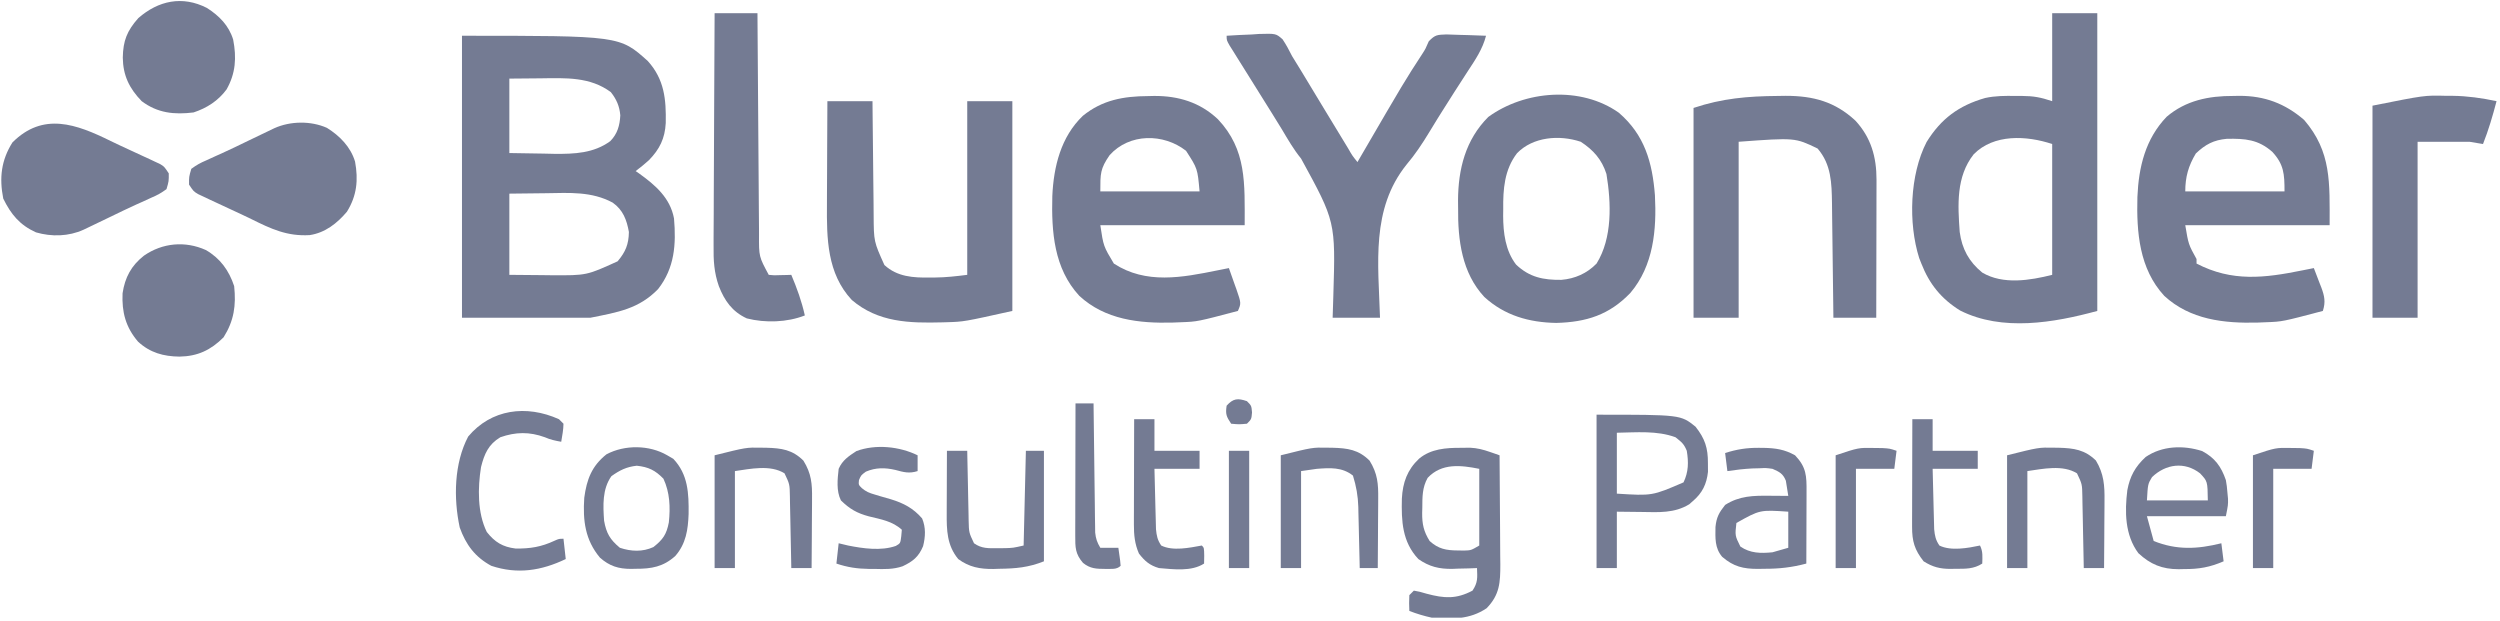<svg width="680" height="169" viewBox="0 0 680 169" fill="none" xmlns="http://www.w3.org/2000/svg">
<g clip-path="url(#clip0_3008_1991)">
<path d="M125.659 9.725C168.554 9.725 168.554 9.725 176.21 16.61C180.714 21.596 181.214 27.043 181.083 33.48C180.863 37.637 179.414 40.604 176.512 43.564C175.342 44.612 174.157 45.595 172.901 46.536C173.212 46.752 173.524 46.968 173.845 47.19C178.254 50.352 182.297 53.832 183.331 59.42C183.935 66.453 183.506 72.876 178.998 78.631C173.781 84.013 168.042 84.933 160.63 86.415C149.09 86.415 137.549 86.415 125.659 86.415C125.659 61.107 125.659 35.8 125.659 9.725ZM138.543 21.382C138.543 28.063 138.543 34.744 138.543 41.628C141.643 41.679 144.744 41.729 147.938 41.781C148.901 41.804 149.865 41.826 150.858 41.849C156.227 41.891 161.484 41.694 165.99 38.394C167.973 36.372 168.571 34.123 168.723 31.387C168.517 28.898 167.692 27.02 166.152 25.063C160.507 20.857 153.837 21.219 147.094 21.305C144.272 21.33 141.451 21.355 138.543 21.382ZM138.543 52.671C138.543 59.96 138.543 67.249 138.543 74.758C141.441 74.784 144.339 74.809 147.324 74.835C148.224 74.846 149.123 74.857 150.05 74.869C159.55 74.922 159.55 74.922 167.992 71.077C170.154 68.518 171.003 66.455 171.06 63.101C170.473 59.824 169.482 57.107 166.652 55.116C160.967 52.034 154.848 52.455 148.59 52.556C143.617 52.613 143.617 52.613 138.543 52.671Z" fill="#747B93"/>
<path d="M558.195 3.59C562.244 3.59 566.293 3.59 570.465 3.59C570.465 30.315 570.465 57.04 570.465 84.575C558.697 87.785 544.581 90.231 533.155 84.46C528.058 81.317 524.773 77.246 522.61 71.691C522.414 71.193 522.218 70.695 522.016 70.181C519.017 60.713 519.442 47.531 524.029 38.638C527.939 32.31 532.775 28.718 539.964 26.654C542.723 26.052 545.412 26.048 548.225 26.099C549.059 26.096 549.059 26.096 549.91 26.093C553.125 26.118 555.001 26.453 558.195 27.517C558.195 19.621 558.195 11.725 558.195 3.59ZM536.837 41.974C532.046 48.066 532.513 55.708 533.04 63.102C533.657 67.705 535.552 71.189 539.176 74.145C544.857 77.5 552.174 76.264 558.195 74.759C558.195 63.016 558.195 51.273 558.195 39.174C551.226 36.851 542.306 36.392 536.837 41.974Z" fill="#747B93"/>
<path d="M607.469 26.098C608.012 26.088 608.556 26.079 609.116 26.068C615.987 26.063 621.526 28.15 626.718 32.617C634.202 41.315 633.659 49.707 633.659 61.261C620.701 61.261 607.743 61.261 594.393 61.261C595.263 66.483 595.263 66.483 597.46 70.464C597.46 70.869 597.46 71.274 597.46 71.691C607.153 76.731 615.983 75.625 626.296 73.531C626.903 73.41 627.509 73.29 628.134 73.165C628.54 73.083 628.946 73.002 629.364 72.918C629.897 74.283 630.42 75.65 630.936 77.021C631.163 77.597 631.163 77.597 631.395 78.184C632.277 80.558 632.595 82.143 631.818 84.575C620.8 87.482 620.8 87.482 616.48 87.643C615.705 87.674 614.93 87.706 614.131 87.739C604.943 87.991 595.702 86.959 588.679 80.472C581.867 73.083 581.117 63.17 581.375 53.563C581.718 45.423 583.546 37.785 589.336 31.754C594.567 27.307 600.788 26.074 607.469 26.098ZM597.269 41.743C595.248 45.111 594.393 48.131 594.393 52.058C603.301 52.058 612.21 52.058 621.388 52.058C621.388 47.333 621.227 44.724 618.059 41.295C614.219 37.912 610.662 37.675 605.717 37.753C602.094 38.084 599.876 39.277 597.269 41.743Z" fill="#747B93"/>
<path d="M312.248 26.137C312.8 26.124 313.352 26.111 313.921 26.098C320.548 26.06 326.397 27.841 331.272 32.43C339.12 40.741 338.553 49.862 338.553 61.261C325.595 61.261 312.638 61.261 299.287 61.261C300.136 66.962 300.136 66.962 302.968 71.691C311.725 77.395 321.551 75.488 331.191 73.531C331.797 73.41 332.404 73.29 333.029 73.165C333.434 73.083 333.84 73.002 334.258 72.918C334.79 74.398 335.313 75.881 335.83 77.366C336.058 77.994 336.058 77.994 336.289 78.634C337.615 82.479 337.615 82.479 336.712 84.575C325.694 87.482 325.694 87.482 321.374 87.643C320.599 87.674 319.824 87.706 319.026 87.738C309.838 87.991 300.597 86.959 293.574 80.472C286.657 72.983 285.978 63.045 286.231 53.326C286.589 45.31 288.561 37.223 294.532 31.505C299.846 27.181 305.616 26.174 312.248 26.137ZM301.818 42.203C299.251 45.902 299.287 47.221 299.287 52.058C308.196 52.058 317.104 52.058 326.282 52.058C325.733 45.859 325.733 45.859 322.601 41.015C316.449 36.216 307.183 36.22 301.818 42.203Z" fill="#747B93"/>
<path d="M440.321 30.662C447.345 36.705 449.443 44.177 450.142 53.121C450.629 62.481 449.759 72.257 443.466 79.667C437.718 85.665 431.48 87.627 423.296 87.835C415.914 87.707 409.259 85.824 403.74 80.779C397.625 74.212 396.519 65.264 396.608 56.66C396.6 55.965 396.593 55.27 396.586 54.553C396.615 45.997 398.617 38.009 404.813 31.812C414.748 24.574 430 23.349 440.321 30.662ZM412.636 41.667C409.186 46.158 408.809 51.483 408.878 56.967C408.871 57.532 408.864 58.096 408.856 58.678C408.876 63.325 409.461 68.167 412.367 71.96C416.017 75.439 419.83 76.178 424.693 76.12C428.404 75.808 431.656 74.37 434.263 71.691C438.606 64.708 438.258 55.218 436.954 47.328C435.704 43.396 433.41 40.809 429.968 38.561C424.151 36.622 416.993 37.194 412.636 41.667Z" fill="#747B93"/>
<path d="M225.05 27.518C229.1 27.518 233.149 27.518 237.321 27.518C237.33 28.619 237.339 29.721 237.348 30.856C237.38 34.517 237.42 38.178 237.465 41.839C237.493 44.056 237.517 46.273 237.533 48.49C237.549 50.634 237.574 52.779 237.605 54.923C237.62 56.129 237.626 57.335 237.632 58.541C237.678 65.698 237.678 65.698 240.557 72.086C244.064 75.311 248.421 75.565 252.927 75.488C253.583 75.487 253.583 75.487 254.251 75.486C257.282 75.462 260.026 75.142 263.089 74.759C263.089 59.169 263.089 43.58 263.089 27.518C267.138 27.518 271.187 27.518 275.359 27.518C275.359 46.347 275.359 65.176 275.359 84.576C262.183 87.504 262.183 87.504 257.567 87.643C257.153 87.656 256.738 87.668 256.311 87.681C247.396 87.913 238.873 87.721 231.691 81.597C224.955 74.37 224.853 64.886 224.93 55.498C224.932 54.692 224.934 53.886 224.936 53.056C224.94 50.943 224.952 48.83 224.966 46.717C224.979 44.549 224.984 42.381 224.99 40.214C225.003 35.981 225.025 31.75 225.05 27.518Z" fill="#747B93"/>
<path d="M483.498 26.098C484.232 26.087 484.966 26.077 485.722 26.065C493.201 26.071 499.106 27.646 504.667 32.811C508.921 37.406 510.421 42.721 510.41 48.874C510.41 49.281 510.41 49.688 510.41 50.108C510.409 51.446 510.405 52.784 510.4 54.121C510.399 55.053 510.398 55.983 510.397 56.914C510.395 59.358 510.389 61.802 510.382 64.246C510.376 66.742 510.373 69.239 510.37 71.735C510.363 76.629 510.352 81.522 510.34 86.415C506.493 86.415 502.646 86.415 498.683 86.415C498.665 84.754 498.665 84.754 498.646 83.058C498.604 79.382 498.557 75.707 498.506 72.031C498.476 69.804 498.448 67.577 498.424 65.35C498.401 63.198 498.373 61.046 498.341 58.894C498.324 57.68 498.313 56.466 498.302 55.252C498.213 49.78 498.127 44.747 494.388 40.401C488.241 37.433 488.241 37.433 472.915 38.56C472.915 54.353 472.915 70.145 472.915 86.415C468.866 86.415 464.816 86.415 460.644 86.415C460.644 67.586 460.644 48.757 460.644 29.358C468.465 26.751 475.317 26.168 483.498 26.098Z" fill="#747B93"/>
<path d="M333.645 9.724C335.919 9.563 338.192 9.466 340.47 9.379C341.112 9.333 341.754 9.287 342.416 9.239C347.051 9.107 347.051 9.107 348.856 10.688C349.85 12.157 350.636 13.664 351.437 15.246C352.23 16.554 353.032 17.857 353.841 19.155C354.271 19.863 354.7 20.572 355.128 21.281C356.031 22.78 356.936 24.278 357.843 25.775C358.757 27.286 359.672 28.796 360.585 30.308C362.337 33.202 364.093 36.093 365.855 38.982C366.131 39.437 366.407 39.891 366.691 40.36C367.817 42.329 367.817 42.329 369.229 44.082C369.503 43.61 369.777 43.139 370.06 42.653C382.036 22.081 382.036 22.081 386.881 14.63C387.744 13.284 387.744 13.284 388.629 11.232C390.394 9.409 390.95 9.47 393.415 9.365C394.71 9.389 396.004 9.433 397.298 9.494C398.291 9.519 398.291 9.519 399.304 9.545C400.937 9.588 402.568 9.649 404.2 9.724C403.248 13.424 401.243 16.307 399.177 19.464C398.393 20.678 397.61 21.892 396.828 23.107C396.424 23.733 396.019 24.36 395.602 25.005C394.421 26.845 393.253 28.693 392.092 30.546C391.717 31.144 391.342 31.743 390.956 32.359C390.19 33.593 389.433 34.831 388.684 36.075C386.811 39.157 384.911 42.022 382.576 44.774C372.873 56.866 374.904 71.686 375.364 86.415C371.113 86.415 366.861 86.415 362.48 86.415C362.543 84.416 362.605 82.416 362.67 80.356C363.273 60.269 363.273 60.269 353.894 43.134C351.872 40.659 350.304 37.929 348.676 35.186C348.034 34.143 347.39 33.101 346.744 32.061C346.416 31.531 346.088 31.001 345.75 30.455C343.349 26.586 340.931 22.727 338.513 18.869C338.145 18.28 337.777 17.692 337.398 17.087C337.072 16.568 336.747 16.049 336.412 15.514C336.106 15.021 335.8 14.527 335.485 14.019C335.142 13.475 334.799 12.931 334.445 12.37C333.645 10.951 333.645 10.951 333.645 9.724Z" fill="#747B93"/>
<path d="M194.374 3.59C198.221 3.59 202.067 3.59 206.031 3.59C206.036 4.394 206.041 5.198 206.046 6.026C206.093 13.608 206.147 21.191 206.207 28.774C206.238 32.672 206.266 36.57 206.29 40.468C206.312 44.231 206.341 47.994 206.373 51.758C206.384 53.192 206.394 54.626 206.401 56.061C206.411 58.073 206.429 60.084 206.449 62.096C206.45 62.687 206.451 63.277 206.453 63.886C206.422 69.789 206.422 69.789 209.098 74.759C210.595 74.908 210.595 74.908 212.243 74.835C212.801 74.825 213.359 74.813 213.935 74.802C214.363 74.788 214.792 74.773 215.234 74.759C216.772 78.403 218.056 81.939 218.915 85.802C214.11 87.697 208.159 87.88 203.14 86.608C199.173 84.783 197.078 81.806 195.532 77.841C194.225 74.133 194.041 70.805 194.095 66.902C194.095 66.213 194.094 65.524 194.094 64.814C194.096 62.56 194.115 60.306 194.134 58.052C194.139 56.48 194.142 54.908 194.145 53.336C194.153 49.635 194.172 45.935 194.197 42.235C194.225 38.018 194.238 33.801 194.25 29.584C194.276 20.919 194.319 12.255 194.374 3.59Z" fill="#747B93"/>
<path d="M665.294 26.06C665.884 26.061 666.474 26.062 667.083 26.062C671.177 26.112 675.057 26.67 679.06 27.517C678.018 31.495 676.894 35.35 675.378 39.174C674.164 38.972 672.949 38.769 671.697 38.561C667.041 38.561 662.384 38.561 657.586 38.561C657.586 54.353 657.586 70.145 657.586 86.416C653.537 86.416 649.488 86.416 645.316 86.416C645.316 67.384 645.316 48.352 645.316 28.744C659.501 25.907 659.501 25.907 665.294 26.06Z" fill="#747B93"/>
<path d="M30.099 38.35C31.856 39.206 33.626 40.027 35.402 40.842C36.575 41.385 37.749 41.928 38.922 42.472C39.478 42.727 40.035 42.983 40.608 43.246C41.123 43.488 41.637 43.731 42.167 43.982C42.622 44.194 43.078 44.406 43.547 44.625C44.674 45.309 44.674 45.309 45.901 47.15C45.925 49.269 45.925 49.269 45.288 51.445C43.872 52.483 42.806 53.079 41.223 53.745C40.337 54.152 39.451 54.558 38.565 54.965C38.077 55.182 37.588 55.4 37.085 55.623C34.643 56.727 32.237 57.904 29.825 59.072C27.979 59.965 26.132 60.855 24.281 61.738C23.762 61.986 23.243 62.234 22.709 62.49C18.666 64.323 14.039 64.443 9.784 63.202C5.372 61.204 2.979 58.3 0.884 54.014C-0.222 48.377 0.323 43.615 3.376 38.752C11.73 30.398 20.743 33.738 30.099 38.35Z" fill="#747B93"/>
<path d="M88.922 34.777C92.417 36.949 95.378 39.967 96.577 43.963C97.492 48.957 97.069 53.227 94.37 57.58C91.684 60.761 88.436 63.313 84.244 63.948C78.101 64.317 73.739 62.26 68.379 59.6C66.585 58.721 64.775 57.88 62.96 57.043C61.67 56.443 60.381 55.842 59.092 55.241C58.472 54.954 57.853 54.667 57.214 54.371C56.638 54.098 56.062 53.824 55.468 53.542C54.696 53.179 54.696 53.179 53.909 52.809C52.65 52.058 52.65 52.058 51.423 50.218C51.399 48.099 51.399 48.099 52.036 45.923C53.451 44.885 54.517 44.289 56.101 43.622C56.987 43.216 57.873 42.809 58.759 42.403C59.247 42.185 59.736 41.968 60.239 41.744C62.681 40.641 65.087 39.463 67.499 38.295C69.344 37.402 71.192 36.513 73.042 35.63C73.561 35.382 74.08 35.133 74.615 34.877C78.947 32.914 84.536 32.826 88.922 34.777Z" fill="#747B93"/>
<path d="M55.986 68.009C59.888 70.242 62.294 73.588 63.693 77.826C64.252 83.088 63.647 87.239 60.818 91.745C57.314 95.249 53.749 96.914 48.815 96.998C44.477 96.946 40.816 95.948 37.549 92.931C34.182 88.995 33.109 84.904 33.338 79.779C33.986 75.452 35.706 72.252 39.152 69.543C44.19 66.049 50.352 65.474 55.986 68.009Z" fill="#747B93"/>
<path d="M56.288 2.163C59.626 4.299 62.24 6.927 63.422 10.772C64.368 15.685 64.109 19.935 61.623 24.329C59.331 27.425 56.283 29.384 52.65 30.584C47.386 31.24 42.847 30.758 38.539 27.517C35.174 24.047 33.459 20.534 33.4 15.668C33.479 11.04 34.577 8.353 37.618 4.931C43.072 0.16 49.601 -1.252 56.288 2.163Z" fill="#747B93"/>
<path d="M397.374 121.808C398.587 121.793 398.587 121.793 399.824 121.777C401.789 121.858 403.423 122.288 405.279 122.934C405.768 123.103 406.258 123.272 406.762 123.446C407.132 123.576 407.501 123.707 407.881 123.841C407.924 128.406 407.957 132.972 407.976 137.537C407.986 139.658 407.999 141.778 408.02 143.898C408.044 146.339 408.053 148.78 408.061 151.222C408.07 151.978 408.08 152.734 408.09 153.513C408.091 158.436 407.923 161.794 404.353 165.446C399.737 168.552 394.912 168.429 389.475 168.015C387.359 167.558 385.358 166.955 383.34 166.174C383.263 164.103 383.263 164.103 383.34 161.879C383.745 161.474 384.15 161.07 384.567 160.652C386.146 160.935 386.146 160.935 388.057 161.496C392.853 162.778 396.108 162.988 400.519 160.652C402.009 158.417 401.845 157.148 401.746 154.517C401.006 154.546 400.265 154.574 399.503 154.603C398.512 154.626 397.521 154.649 396.531 154.67C395.802 154.701 395.802 154.701 395.059 154.733C391.482 154.791 388.753 154.138 385.794 152.063C381.384 147.374 381.161 141.724 381.31 135.608C381.546 131.242 382.771 127.795 385.986 124.761C389.219 122.068 393.322 121.789 397.374 121.808ZM388.325 129.976C386.832 132.63 386.888 135.184 386.868 138.144C386.855 138.602 386.843 139.06 386.83 139.532C386.808 142.535 387.226 144.543 388.862 147.155C391.24 149.31 393.345 149.703 396.493 149.724C397.364 149.737 397.364 149.737 398.254 149.75C400.114 149.693 400.114 149.693 402.359 148.382C402.359 141.498 402.359 134.614 402.359 127.522C397.355 126.521 392.143 125.904 388.325 129.976Z" fill="#747B93"/>
<path d="M434.263 112.797C457.129 112.797 457.129 112.797 461.181 116.056C463.746 119.3 464.581 121.849 464.556 125.988C464.563 127.155 464.563 127.155 464.57 128.346C464.208 131.663 463.039 134.097 460.491 136.264C460.159 136.558 459.827 136.853 459.484 137.156C455.457 139.632 451.14 139.328 446.572 139.255C444.332 139.23 442.092 139.205 439.784 139.178C439.784 144.24 439.784 149.302 439.784 154.517C437.962 154.517 436.14 154.517 434.263 154.517C434.263 140.749 434.263 126.982 434.263 112.797ZM439.784 117.705C439.784 123.172 439.784 128.638 439.784 134.27C449.393 134.879 449.393 134.879 457.922 131.203C459.289 128.35 459.313 125.712 458.804 122.613C458.026 120.722 457.431 120.281 455.736 118.932C450.66 117.071 445.115 117.621 439.784 117.705Z" fill="#747B93"/>
<path d="M598.994 122.691C602.441 124.537 604.16 126.875 605.436 130.59C605.712 132.258 605.712 132.258 605.858 133.964C605.911 134.527 605.964 135.09 606.019 135.671C606.05 137.339 606.05 137.339 605.436 140.406C598.35 140.406 591.264 140.406 583.963 140.406C584.57 142.633 585.178 144.86 585.804 147.155C592.089 149.669 597.68 149.386 604.209 147.768C604.513 150.198 604.513 150.198 604.823 152.677C601.118 154.279 598.107 154.821 594.086 154.786C593.593 154.798 593.101 154.81 592.593 154.823C588.107 154.819 584.903 153.513 581.624 150.453C577.961 145.503 577.907 139.192 578.635 133.319C579.337 129.559 580.773 126.927 583.618 124.301C588.094 121.245 593.873 121.042 598.994 122.691ZM585.343 129.784C584.218 131.662 584.218 131.662 583.963 136.111C589.429 136.111 594.896 136.111 600.528 136.111C600.455 130.916 600.455 130.916 598.419 128.749C594.233 125.482 589.076 126.185 585.343 129.784Z" fill="#747B93"/>
<path d="M478.398 121.809C478.829 121.812 479.26 121.815 479.704 121.818C483.007 121.893 485.372 122.235 488.253 123.841C491.337 127.084 491.406 129.431 491.38 133.758C491.38 134.315 491.379 134.871 491.378 135.445C491.374 137.226 491.367 139.008 491.359 140.79C491.356 141.996 491.353 143.202 491.35 144.409C491.344 147.369 491.333 150.33 491.321 153.29C487.399 154.337 483.952 154.724 479.894 154.709C479.051 154.724 479.051 154.724 478.192 154.739C474.193 154.742 471.533 154.135 468.428 151.45C466.384 149.027 466.573 146.377 466.609 143.349C466.872 140.699 467.575 139.433 469.234 137.339C473.13 134.851 476.918 134.797 481.389 134.846C482.115 134.85 482.115 134.85 482.855 134.855C484.041 134.862 485.226 134.873 486.412 134.885C486.288 134 486.143 133.119 485.991 132.239C485.912 131.748 485.834 131.256 485.753 130.75C484.955 128.8 484.025 128.361 482.118 127.522C480.369 127.278 480.369 127.278 478.552 127.369C477.592 127.393 477.592 127.393 476.613 127.417C474.33 127.546 472.107 127.788 469.847 128.136C469.645 126.516 469.442 124.896 469.234 123.228C472.328 122.217 475.13 121.782 478.398 121.809ZM472.301 142.247C471.907 145.689 471.907 145.689 473.375 148.651C476.049 150.507 478.923 150.544 482.118 150.223C483.535 149.818 484.952 149.413 486.412 148.996C486.412 145.756 486.412 142.517 486.412 139.179C478.715 138.653 478.715 138.653 472.301 142.247Z" fill="#747B93"/>
<path d="M181.49 123.841C182.034 124.157 182.579 124.473 183.139 124.799C187.181 129.059 187.363 134.206 187.302 139.802C187.146 144.087 186.591 147.894 183.683 151.224C180.426 154.169 177.193 154.728 172.939 154.709C172.304 154.723 172.304 154.723 171.656 154.738C168.212 154.742 165.779 153.971 163.19 151.686C159.155 146.865 158.506 141.591 158.919 135.397C159.591 130.387 160.957 126.761 164.963 123.572C169.942 120.924 176.632 121.006 181.49 123.841ZM166.306 129.516C163.795 133.03 164.026 137.51 164.312 141.633C164.918 145.052 165.928 146.774 168.606 148.995C171.677 150.019 174.762 150.159 177.732 148.803C180.345 146.728 181.293 145.366 181.926 142.086C182.36 137.982 182.207 133.969 180.455 130.206C178.221 127.911 176.393 127.019 173.208 126.678C170.424 126.976 168.563 127.903 166.306 129.516Z" fill="#747B93"/>
<path d="M152.041 114.024C152.446 114.429 152.851 114.834 153.268 115.251C153.248 116.925 152.922 118.5 152.654 120.159C151.069 119.887 149.681 119.587 148.206 118.932C144.013 117.407 140.273 117.468 136.089 118.932C132.854 120.873 131.737 123.463 130.836 127.056C129.938 132.715 129.831 139.475 132.408 144.7C134.597 147.466 136.731 148.774 140.238 149.201C144.219 149.254 147.218 148.764 150.838 147.077C152.041 146.541 152.041 146.541 153.268 146.541C153.572 149.274 153.572 149.274 153.881 152.062C147.247 155.232 140.757 156.272 133.635 153.903C129.222 151.527 126.717 148.152 125.046 143.473C123.332 135.511 123.512 125.999 127.346 118.74C133.589 111.284 143.148 110.018 152.041 114.024Z" fill="#747B93"/>
<path d="M558.655 121.77C559.101 121.776 559.547 121.781 560.006 121.787C564.105 121.903 567.06 122.317 570.082 125.259C572.263 128.867 572.477 132.086 572.426 136.183C572.424 136.709 572.422 137.235 572.42 137.776C572.414 139.445 572.398 141.114 572.383 142.783C572.376 143.919 572.371 145.055 572.366 146.191C572.352 148.966 572.331 151.741 572.306 154.517C570.484 154.517 568.662 154.517 566.784 154.517C566.766 153.477 566.766 153.477 566.747 152.415C566.701 149.84 566.646 147.266 566.589 144.691C566.566 143.577 566.545 142.463 566.525 141.349C566.497 139.746 566.462 138.144 566.425 136.542C566.418 136.045 566.411 135.548 566.403 135.035C566.344 131.695 566.344 131.695 564.944 128.749C561.087 126.338 555.647 127.535 551.446 128.135C551.446 136.841 551.446 145.547 551.446 154.517C549.624 154.517 547.802 154.517 545.924 154.517C545.924 144.394 545.924 134.27 545.924 123.84C554.545 121.685 554.545 121.685 558.655 121.77Z" fill="#747B93"/>
<path d="M207.105 121.77C207.55 121.776 207.996 121.781 208.456 121.787C212.562 121.903 215.539 122.305 218.532 125.298C220.713 128.821 220.925 131.591 220.875 135.644C220.874 136.184 220.872 136.724 220.87 137.281C220.863 139 220.848 140.719 220.832 142.438C220.826 143.606 220.821 144.775 220.816 145.943C220.802 148.801 220.781 151.659 220.756 154.517C218.933 154.517 217.111 154.517 215.234 154.517C215.216 153.477 215.216 153.477 215.197 152.415C215.15 149.84 215.096 147.266 215.039 144.691C215.016 143.577 214.994 142.463 214.975 141.349C214.947 139.746 214.911 138.144 214.874 136.542C214.867 136.045 214.86 135.548 214.853 135.035C214.793 131.695 214.793 131.695 213.393 128.749C209.537 126.338 204.097 127.535 199.896 128.135C199.896 136.841 199.896 145.547 199.896 154.517C198.074 154.517 196.251 154.517 194.374 154.517C194.374 144.394 194.374 134.27 194.374 123.84C202.994 121.685 202.994 121.685 207.105 121.77Z" fill="#747B93"/>
<path d="M361.1 121.77C361.546 121.776 361.991 121.781 362.451 121.787C366.557 121.903 369.534 122.305 372.527 125.298C374.708 128.821 374.92 131.591 374.871 135.644C374.869 136.184 374.867 136.724 374.865 137.281C374.858 139 374.843 140.719 374.827 142.438C374.821 143.606 374.816 144.775 374.811 145.943C374.797 148.801 374.776 151.659 374.751 154.517C373.131 154.517 371.511 154.517 369.843 154.517C369.824 153.635 369.824 153.635 369.806 152.736C369.759 150.536 369.704 148.336 369.648 146.136C369.624 145.188 369.603 144.239 369.584 143.291C369.555 141.92 369.52 140.549 369.483 139.179C369.476 138.761 369.469 138.343 369.462 137.913C369.37 134.879 368.901 132.246 368.002 129.362C365.074 127.02 361.761 127.249 358.186 127.522C356.768 127.724 355.351 127.926 353.891 128.135C353.891 136.841 353.891 145.547 353.891 154.517C352.069 154.517 350.247 154.517 348.369 154.517C348.369 144.394 348.369 134.27 348.369 123.84C356.99 121.685 356.99 121.685 361.1 121.77Z" fill="#747B93"/>
<path d="M257.567 122.613C259.389 122.613 261.212 122.613 263.089 122.613C263.101 123.288 263.113 123.963 263.126 124.658C263.173 127.165 263.227 129.671 263.284 132.177C263.307 133.261 263.329 134.346 263.348 135.43C263.376 136.99 263.411 138.549 263.448 140.108C263.456 140.592 263.463 141.076 263.47 141.575C263.549 144.861 263.549 144.861 264.93 147.768C266.966 149.231 268.883 149.141 271.333 149.11C272.357 149.104 272.357 149.104 273.401 149.098C275.56 149.032 275.56 149.032 278.427 148.381C278.63 139.878 278.832 131.374 279.041 122.613C280.66 122.613 282.28 122.613 283.949 122.613C283.949 132.534 283.949 142.455 283.949 152.676C279.752 154.355 276.261 154.659 271.793 154.708C271.263 154.726 270.733 154.744 270.186 154.762C266.543 154.798 263.62 154.26 260.635 152.063C257.56 148.317 257.476 144.203 257.507 139.569C257.508 139.083 257.509 138.597 257.51 138.097C257.513 136.553 257.521 135.009 257.529 133.465C257.532 132.415 257.535 131.365 257.537 130.315C257.544 127.748 257.555 125.18 257.567 122.613Z" fill="#747B93"/>
<path d="M249.591 123.841C249.591 125.258 249.591 126.675 249.591 128.135C247.309 128.858 245.848 128.449 243.55 127.824C240.726 127.178 238.229 127.135 235.519 128.289C234.203 129.263 234.203 129.263 233.64 130.59C233.511 131.861 233.511 131.861 234.407 132.76C235.586 133.746 236.455 134.094 237.925 134.513C238.398 134.656 238.871 134.8 239.358 134.948C240.341 135.235 241.325 135.517 242.31 135.796C245.768 136.856 248.431 138.241 250.818 141.02C251.854 143.495 251.728 145.97 251.082 148.554C249.877 151.465 248.286 152.723 245.493 154.033C242.976 154.889 240.529 154.823 237.896 154.747C237.369 154.746 236.842 154.746 236.299 154.745C233.149 154.701 230.488 154.302 227.504 153.29C227.707 151.468 227.909 149.646 228.118 147.768C228.966 147.971 229.814 148.173 230.687 148.382C234.773 149.198 239.657 149.899 243.662 148.492C244.903 147.781 244.903 147.781 245.143 145.851C245.194 145.269 245.244 144.687 245.297 144.087C242.739 141.746 239.598 141.256 236.324 140.449C233.091 139.581 231.137 138.458 228.731 136.111C227.44 133.528 227.799 130.328 228.118 127.522C229.124 125.189 230.845 124.063 232.949 122.69C238.188 120.756 244.663 121.427 249.591 123.841Z" fill="#747B93"/>
<path d="M520.156 114.024C521.978 114.024 523.801 114.024 525.678 114.024C525.678 116.859 525.678 119.693 525.678 122.614C529.727 122.614 533.776 122.614 537.948 122.614C537.948 124.233 537.948 125.853 537.948 127.522C533.899 127.522 529.85 127.522 525.678 127.522C525.737 130.099 525.801 132.675 525.873 135.251C525.896 136.127 525.917 137.003 525.937 137.879C525.965 139.14 526 140.401 526.037 141.662C526.057 142.42 526.076 143.178 526.096 143.96C526.278 145.797 526.495 146.866 527.518 148.382C530.629 149.937 535.282 149.072 538.562 148.382C539.393 150.044 539.215 151.455 539.175 153.29C536.87 154.789 534.547 154.721 531.89 154.709C531.464 154.719 531.037 154.729 530.598 154.739C527.677 154.742 525.691 154.233 523.224 152.677C520.739 149.52 520.077 147.214 520.087 143.278C520.087 142.627 520.087 141.976 520.087 141.306C520.09 140.607 520.093 139.908 520.096 139.189C520.098 138.111 520.098 138.111 520.099 137.012C520.102 134.718 520.11 132.424 520.118 130.129C520.121 128.574 520.124 127.019 520.126 125.463C520.133 121.65 520.143 117.837 520.156 114.024Z" fill="#747B93"/>
<path d="M308.49 114.024C310.312 114.024 312.134 114.024 314.011 114.024C314.011 116.859 314.011 119.693 314.011 122.614C318.061 122.614 322.11 122.614 326.282 122.614C326.282 124.233 326.282 125.853 326.282 127.522C322.233 127.522 318.183 127.522 314.011 127.522C314.071 130.099 314.134 132.675 314.206 135.251C314.23 136.127 314.251 137.003 314.27 137.879C314.298 139.14 314.334 140.401 314.371 141.662C314.39 142.42 314.409 143.178 314.429 143.96C314.612 145.797 314.829 146.866 315.852 148.382C319.025 149.968 323.543 148.984 326.895 148.382C327.509 148.995 327.509 148.995 327.547 151.181C327.535 151.877 327.522 152.573 327.509 153.29C324.057 155.52 319.176 154.839 315.239 154.517C312.757 153.8 311.379 152.629 309.793 150.568C308.644 147.949 308.413 145.491 308.42 142.651C308.42 142.012 308.42 141.374 308.42 140.716C308.423 140.034 308.427 139.352 308.43 138.649C308.431 137.946 308.432 137.242 308.432 136.517C308.436 134.273 308.444 132.028 308.451 129.784C308.454 128.261 308.457 126.738 308.46 125.215C308.467 121.485 308.477 117.755 308.49 114.024Z" fill="#747B93"/>
<path d="M292.538 109.729C294.158 109.729 295.778 109.729 297.446 109.729C297.454 110.413 297.454 110.413 297.461 111.11C297.509 115.407 297.563 119.704 297.623 124.001C297.653 126.21 297.682 128.419 297.705 130.628C297.728 132.761 297.756 134.893 297.789 137.025C297.806 138.233 297.816 139.442 297.827 140.65C297.839 141.387 297.852 142.124 297.864 142.883C297.872 143.532 297.881 144.18 297.889 144.848C298.059 146.532 298.421 147.557 299.287 148.995C300.907 148.995 302.526 148.995 304.195 148.995C304.734 152.77 304.734 152.77 304.809 153.903C303.714 154.998 302.189 154.7 300.706 154.747C298.216 154.732 296.532 154.699 294.57 153.098C292.455 150.639 292.462 148.881 292.468 145.739C292.468 144.941 292.469 144.142 292.469 143.32C292.472 142.448 292.475 141.577 292.478 140.705C292.479 139.814 292.48 138.922 292.481 138.031C292.483 135.686 292.489 133.341 292.496 130.996C292.502 128.602 292.505 126.209 292.508 123.815C292.515 119.12 292.525 114.425 292.538 109.729Z" fill="#747B93"/>
<path d="M623.152 121.847C624.327 121.861 624.327 121.861 625.525 121.876C627.523 122.001 627.523 122.001 629.364 122.614C629.162 124.234 628.959 125.853 628.75 127.522C625.309 127.522 621.867 127.522 618.321 127.522C618.321 136.431 618.321 145.339 618.321 154.517C616.498 154.517 614.676 154.517 612.799 154.517C612.799 144.394 612.799 134.271 612.799 123.841C619.033 121.763 619.033 121.763 623.152 121.847Z" fill="#747B93"/>
<path d="M509.65 121.847C510.824 121.861 510.824 121.861 512.022 121.876C514.021 122.001 514.021 122.001 515.862 122.614C515.659 124.234 515.457 125.853 515.248 127.522C511.806 127.522 508.364 127.522 504.818 127.522C504.818 136.431 504.818 145.339 504.818 154.517C502.996 154.517 501.174 154.517 499.296 154.517C499.296 144.394 499.296 134.271 499.296 123.841C505.531 121.763 505.531 121.763 509.65 121.847Z" fill="#747B93"/>
<path d="M334.258 122.613C336.08 122.613 337.902 122.613 339.78 122.613C339.78 133.141 339.78 143.669 339.78 154.517C337.958 154.517 336.135 154.517 334.258 154.517C334.258 143.989 334.258 133.46 334.258 122.613Z" fill="#747B93"/>
<path d="M339.166 109.117C340.393 110.344 340.393 110.344 340.547 112.184C340.393 114.025 340.393 114.025 339.166 115.252C337.019 115.444 337.019 115.444 334.871 115.252C333.554 113.275 333.3 112.638 333.644 110.344C335.439 108.35 336.681 108.266 339.166 109.117Z" fill="#747B93"/>
</g>
<defs>
<clipPath id="clip0_3008_1991">
<rect width="678.56" height="167.493" fill="white" transform="translate(0.5 0.522)"/>
</clipPath>
</defs>
</svg>
